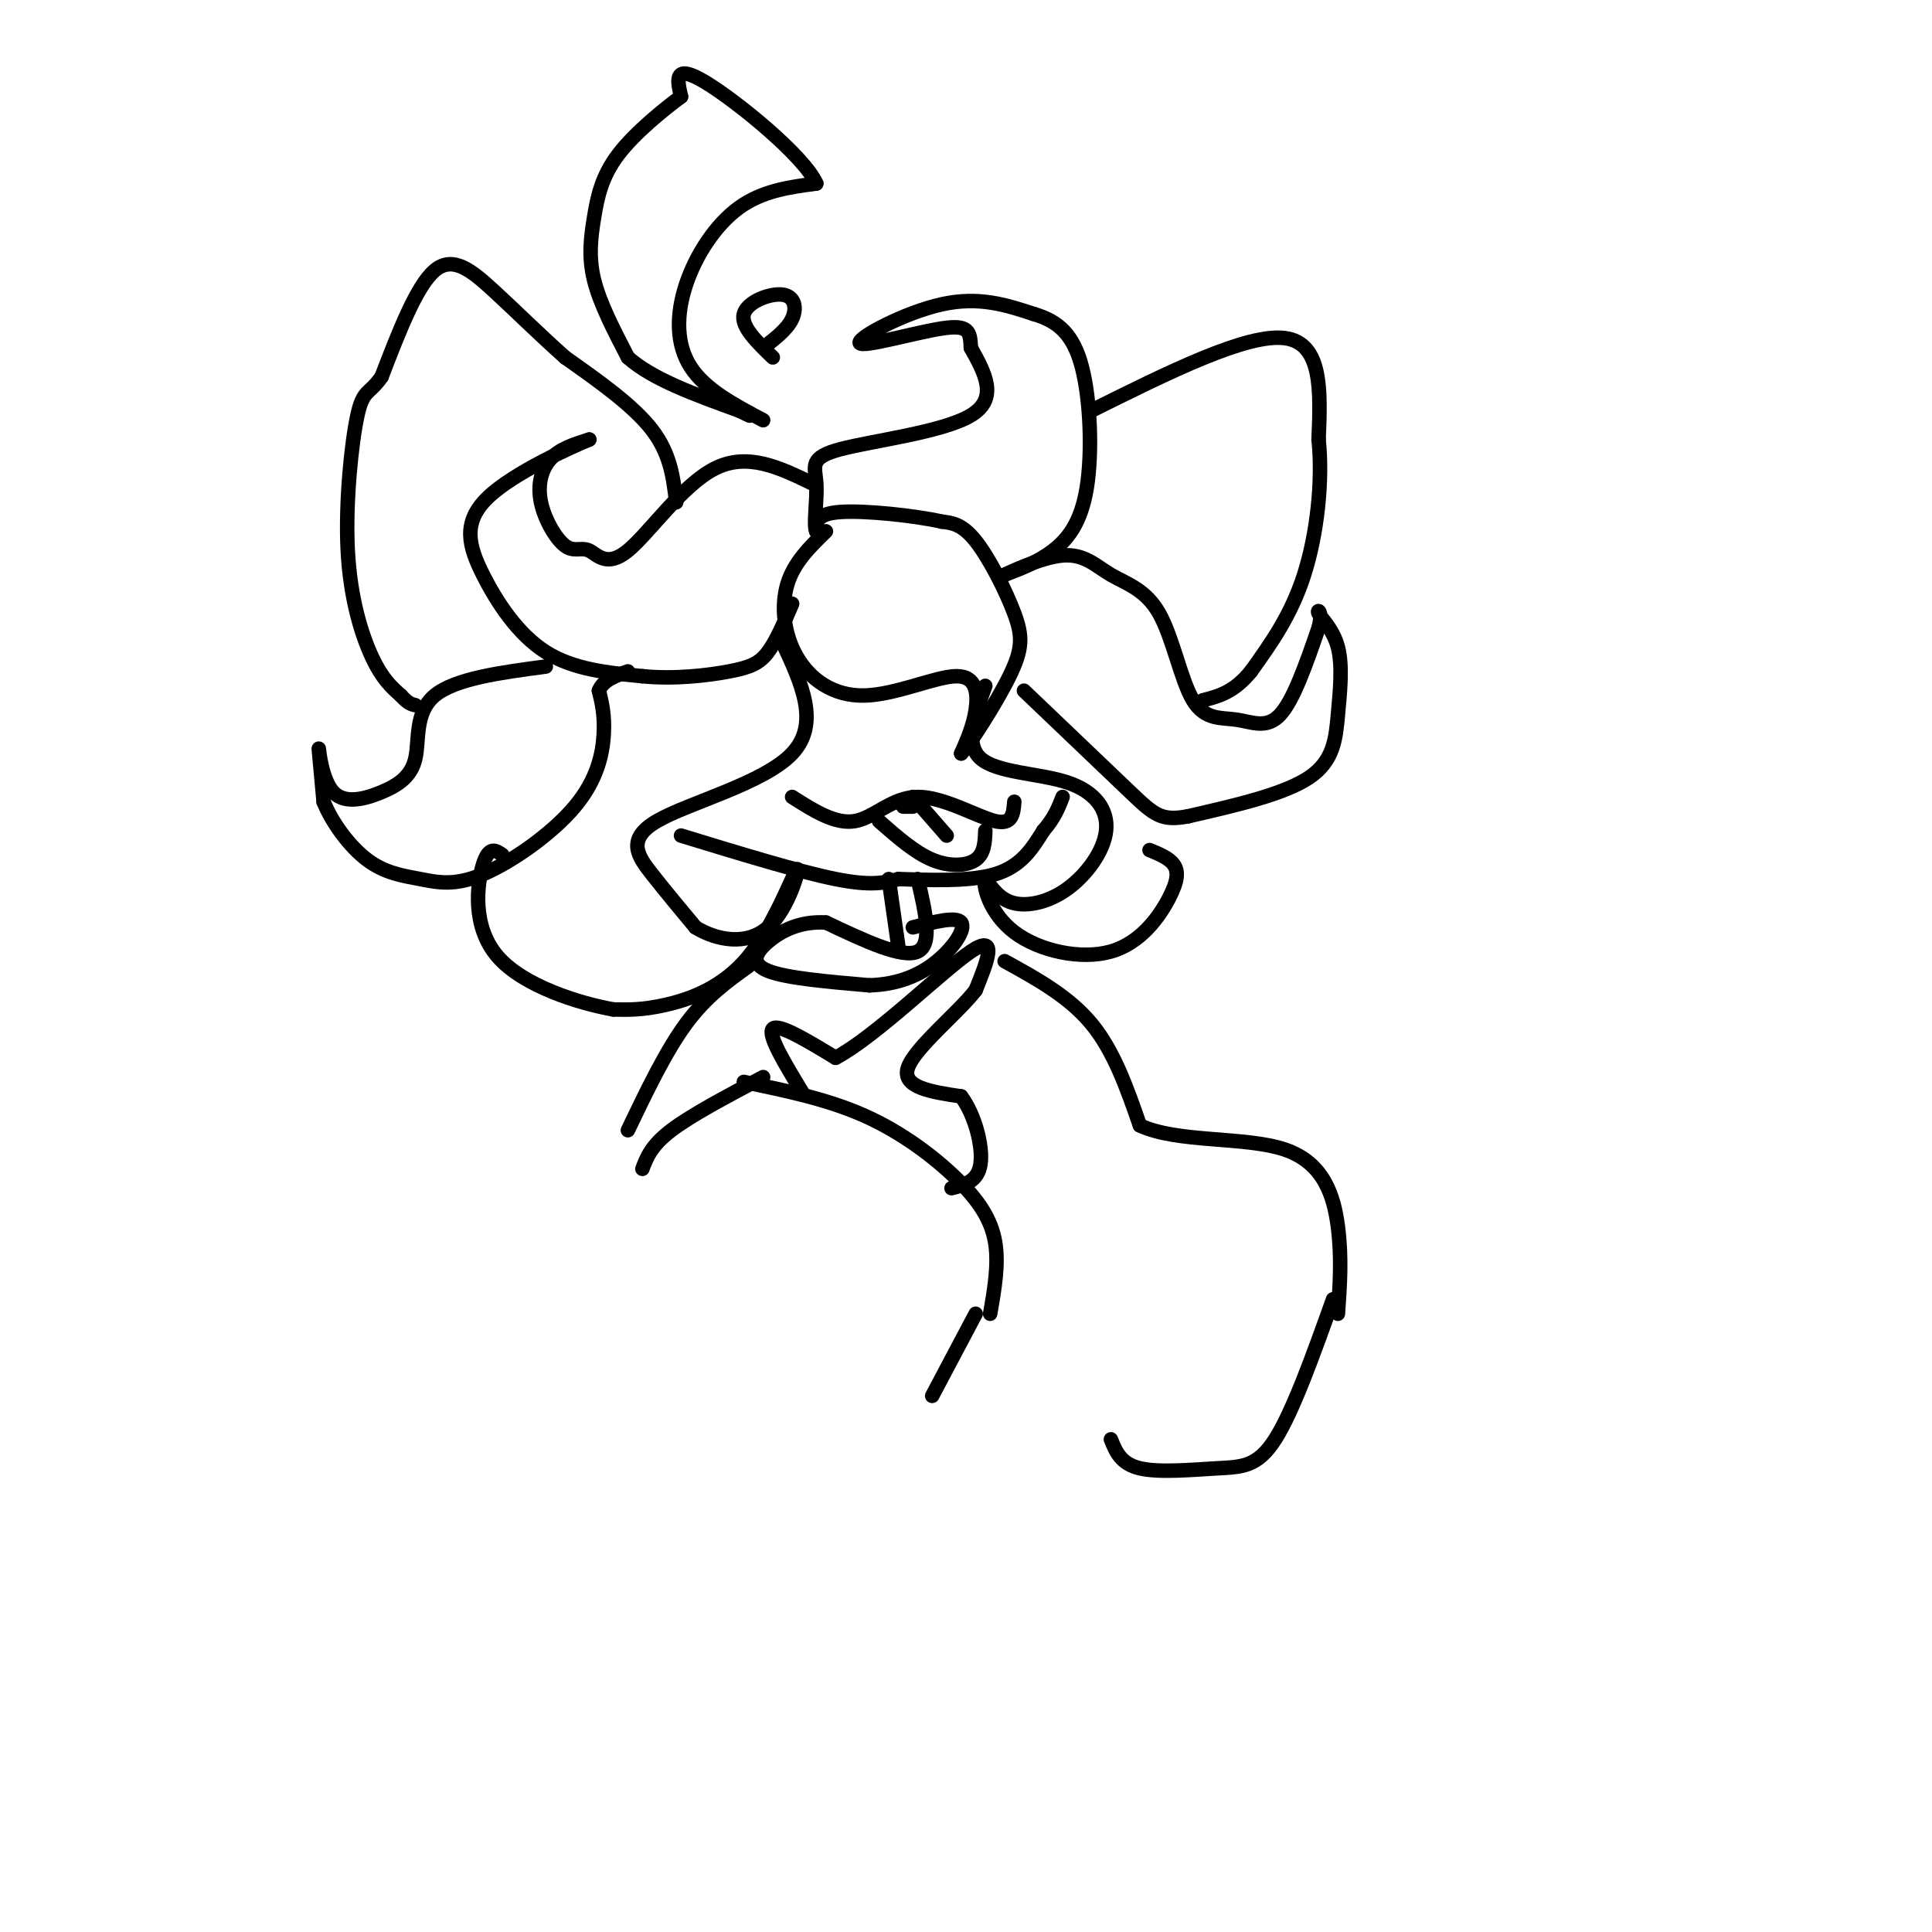 <svg viewBox='0 0 400 400' version='1.1' xmlns='http://www.w3.org/2000/svg' xmlns:xlink='http://www.w3.org/1999/xlink'><g fill='none' stroke='#000000' stroke-width='3' stroke-linecap='round' stroke-linejoin='round'><path d='M171,110c-3.327,3.237 -6.655,6.474 -8,11c-1.345,4.526 -0.709,10.343 2,15c2.709,4.657 7.489,8.156 14,8c6.511,-0.156 14.753,-3.965 19,-4c4.247,-0.035 4.499,3.704 4,7c-0.499,3.296 -1.750,6.148 -3,9'/><path d='M199,156c1.635,-1.670 7.222,-10.344 10,-16c2.778,-5.656 2.748,-8.292 1,-13c-1.748,-4.708 -5.214,-11.488 -8,-15c-2.786,-3.512 -4.893,-3.756 -7,-4'/><path d='M195,108c-5.533,-1.244 -15.867,-2.356 -21,-2c-5.133,0.356 -5.067,2.178 -5,4'/><path d='M169,110c-0.646,-1.289 0.239,-6.510 0,-10c-0.239,-3.490 -1.603,-5.247 5,-7c6.603,-1.753 21.172,-3.501 27,-7c5.828,-3.499 2.914,-8.750 0,-14'/><path d='M201,72c-0.118,-3.388 -0.413,-4.856 -6,-4c-5.587,0.856 -16.466,4.038 -17,3c-0.534,-1.038 9.276,-6.297 17,-8c7.724,-1.703 13.362,0.148 19,2'/><path d='M214,65c5.064,1.477 8.223,4.169 10,11c1.777,6.831 2.171,17.801 1,25c-1.171,7.199 -3.906,10.628 -7,13c-3.094,2.372 -6.547,3.686 -10,5'/><path d='M208,119c0.704,-0.320 7.465,-3.619 12,-4c4.535,-0.381 6.843,2.156 10,4c3.157,1.844 7.164,2.994 10,8c2.836,5.006 4.503,13.868 7,18c2.497,4.132 5.826,3.536 9,4c3.174,0.464 6.193,1.990 9,-1c2.807,-2.990 5.404,-10.495 8,-18'/><path d='M273,130c0.999,-3.710 -0.503,-3.986 0,-3c0.503,0.986 3.011,3.233 4,7c0.989,3.767 0.459,9.053 0,14c-0.459,4.947 -0.845,9.556 -6,13c-5.155,3.444 -15.077,5.722 -25,8'/><path d='M246,169c-5.578,1.067 -7.022,-0.267 -12,-5c-4.978,-4.733 -13.489,-12.867 -22,-21'/><path d='M168,100c-6.628,-3.200 -13.255,-6.400 -20,-3c-6.745,3.400 -13.606,13.400 -18,17c-4.394,3.600 -6.321,0.802 -8,0c-1.679,-0.802 -3.110,0.393 -5,-1c-1.890,-1.393 -4.240,-5.375 -5,-9c-0.760,-3.625 0.068,-6.893 2,-9c1.932,-2.107 4.966,-3.054 8,-4'/><path d='M122,91c-3.314,1.368 -15.600,6.789 -21,12c-5.400,5.211 -3.915,10.211 -1,16c2.915,5.789 7.262,12.368 13,16c5.738,3.632 12.869,4.316 20,5'/><path d='M133,140c6.750,0.667 13.625,-0.167 18,-1c4.375,-0.833 6.250,-1.667 8,-4c1.750,-2.333 3.375,-6.167 5,-10'/><path d='M113,138c-9.406,1.252 -18.812,2.504 -23,6c-4.188,3.496 -3.158,9.235 -4,13c-0.842,3.765 -3.556,5.556 -7,7c-3.444,1.444 -7.620,2.543 -10,0c-2.380,-2.543 -2.966,-8.726 -3,-9c-0.034,-0.274 0.483,5.363 1,11'/><path d='M67,166c1.661,4.206 5.315,9.223 9,12c3.685,2.777 7.402,3.316 11,4c3.598,0.684 7.078,1.513 13,-1c5.922,-2.513 14.287,-8.369 19,-14c4.713,-5.631 5.775,-11.037 6,-15c0.225,-3.963 -0.388,-6.481 -1,-9'/><path d='M124,143c0.833,-2.167 3.417,-3.083 6,-4'/><path d='M162,133c3.929,8.399 7.857,16.798 2,23c-5.857,6.202 -21.500,10.208 -28,14c-6.500,3.792 -3.857,7.369 -1,11c2.857,3.631 5.929,7.315 9,11'/><path d='M144,192c4.326,2.680 10.643,3.881 15,0c4.357,-3.881 6.756,-12.844 6,-12c-0.756,0.844 -4.665,11.497 -10,18c-5.335,6.503 -12.096,8.858 -17,10c-4.904,1.142 -7.952,1.071 -11,1'/><path d='M127,209c-6.905,-1.226 -18.667,-4.792 -24,-11c-5.333,-6.208 -4.238,-15.060 -3,-19c1.238,-3.940 2.619,-2.970 4,-2'/><path d='M204,142c-2.174,5.988 -4.349,11.976 -1,15c3.349,3.024 12.221,3.084 18,5c5.779,1.916 8.467,5.689 8,10c-0.467,4.311 -4.087,9.161 -8,12c-3.913,2.839 -8.118,3.668 -11,3c-2.882,-0.668 -4.441,-2.834 -6,-5'/><path d='M204,182c-0.597,1.324 0.912,7.134 6,11c5.088,3.866 13.756,5.789 20,4c6.244,-1.789 10.066,-7.289 12,-11c1.934,-3.711 1.981,-5.632 1,-7c-0.981,-1.368 -2.991,-2.184 -5,-3'/><path d='M158,87c-5.994,-3.173 -11.988,-6.345 -15,-11c-3.012,-4.655 -3.042,-10.792 -1,-17c2.042,-6.208 6.155,-12.488 11,-16c4.845,-3.512 10.423,-4.256 16,-5'/><path d='M169,38c-2.400,-5.578 -16.400,-17.022 -23,-21c-6.600,-3.978 -5.800,-0.489 -5,3'/><path d='M141,20c-3.437,2.550 -9.530,7.426 -13,12c-3.470,4.574 -4.319,8.847 -5,13c-0.681,4.153 -1.195,8.187 0,13c1.195,4.813 4.097,10.407 7,16'/><path d='M130,74c5.000,4.500 14.000,7.750 23,11'/><path d='M153,85c3.833,1.833 1.917,0.917 0,0'/><path d='M160,74c-3.345,-3.238 -6.690,-6.476 -6,-9c0.690,-2.524 5.417,-4.333 8,-4c2.583,0.333 3.024,2.810 2,5c-1.024,2.190 -3.512,4.095 -6,6'/><path d='M164,165c4.476,2.851 8.952,5.702 13,5c4.048,-0.702 7.667,-4.958 13,-5c5.333,-0.042 12.381,4.131 16,5c3.619,0.869 3.810,-1.565 4,-4'/><path d='M182,170c3.689,3.244 7.378,6.489 11,8c3.622,1.511 7.178,1.289 9,0c1.822,-1.289 1.911,-3.644 2,-6'/><path d='M187,167c0.000,0.000 2.000,0.000 2,0'/><path d='M189,165c0.000,0.000 7.000,8.000 7,8'/><path d='M140,104c-0.583,-5.000 -1.167,-10.000 -5,-15c-3.833,-5.000 -10.917,-10.000 -18,-15'/><path d='M117,74c-5.595,-4.988 -10.583,-9.958 -15,-14c-4.417,-4.042 -8.262,-7.155 -12,-4c-3.738,3.155 -7.369,12.577 -11,22'/><path d='M79,78c-2.652,3.844 -3.783,2.453 -5,8c-1.217,5.547 -2.520,18.032 -2,28c0.520,9.968 2.863,17.419 5,22c2.137,4.581 4.069,6.290 6,8'/><path d='M83,144c1.500,1.667 2.250,1.833 3,2'/><path d='M226,85c16.083,-8.000 32.167,-16.000 40,-15c7.833,1.000 7.417,11.000 7,21'/><path d='M273,91c0.911,8.600 -0.311,19.600 -3,28c-2.689,8.400 -6.844,14.200 -11,20'/><path d='M259,139c-3.500,4.333 -6.750,5.167 -10,6'/><path d='M166,226c-3.583,-5.917 -7.167,-11.833 -6,-13c1.167,-1.167 7.083,2.417 13,6'/><path d='M173,219c8.200,-4.311 22.200,-18.089 28,-22c5.800,-3.911 3.400,2.044 1,8'/><path d='M202,205c-3.444,4.533 -12.556,11.867 -14,16c-1.444,4.133 4.778,5.067 11,6'/><path d='M199,227c2.867,3.822 4.533,10.378 4,14c-0.533,3.622 -3.267,4.311 -6,5'/><path d='M154,224c8.661,1.786 17.321,3.571 25,7c7.679,3.429 14.375,8.500 19,13c4.625,4.500 7.179,8.429 8,13c0.821,4.571 -0.089,9.786 -1,15'/><path d='M158,223c-7.417,3.917 -14.833,7.833 -19,11c-4.167,3.167 -5.083,5.583 -6,8'/><path d='M202,272c0.000,0.000 -9.000,17.000 -9,17'/><path d='M141,173c12.250,3.750 24.500,7.500 32,9c7.500,1.500 10.250,0.750 13,0'/><path d='M186,182c6.022,0.178 14.578,0.622 20,-1c5.422,-1.622 7.711,-5.311 10,-9'/><path d='M216,172c2.333,-2.667 3.167,-4.833 4,-7'/><path d='M184,182c0.000,0.000 2.000,14.000 2,14'/><path d='M190,182c1.583,6.750 3.167,13.500 0,15c-3.167,1.500 -11.083,-2.250 -19,-6'/><path d='M171,191c-5.405,-0.345 -9.417,1.792 -12,4c-2.583,2.208 -3.738,4.488 0,6c3.738,1.512 12.369,2.256 21,3'/><path d='M180,204c6.000,-0.179 10.500,-2.125 14,-5c3.500,-2.875 6.000,-6.679 5,-8c-1.000,-1.321 -5.500,-0.161 -10,1'/><path d='M155,200c-4.417,3.167 -8.833,6.333 -13,12c-4.167,5.667 -8.083,13.833 -12,22'/><path d='M208,199c6.667,3.667 13.333,7.333 18,13c4.667,5.667 7.333,13.333 10,21'/><path d='M236,233c7.679,3.643 21.875,2.250 30,5c8.125,2.750 10.179,9.643 11,16c0.821,6.357 0.411,12.179 0,18'/><path d='M276,269c-4.155,11.613 -8.310,23.226 -12,29c-3.690,5.774 -6.917,5.708 -12,6c-5.083,0.292 -12.024,0.940 -16,0c-3.976,-0.940 -4.988,-3.470 -6,-6'/></g>
</svg>